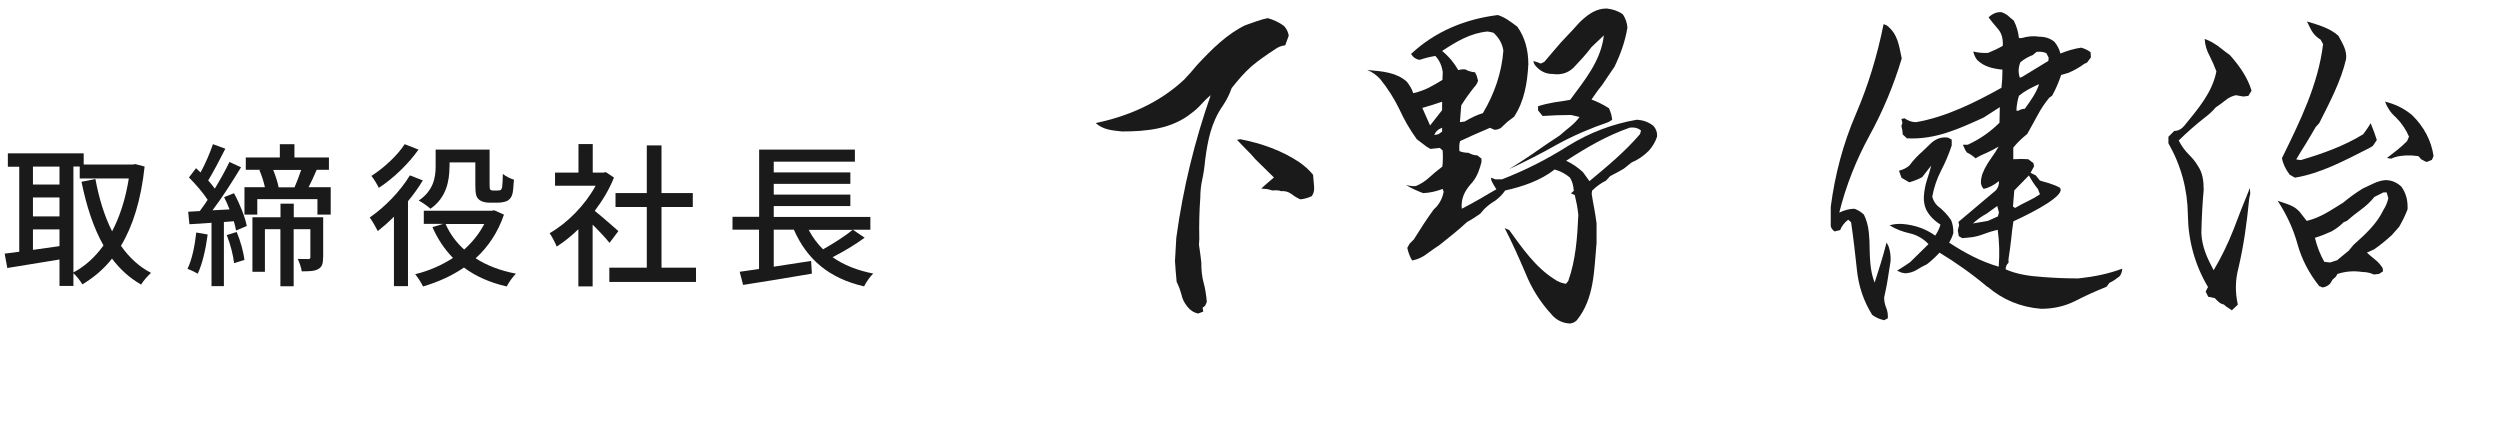 <?xml version="1.0" encoding="UTF-8"?><svg id="_レイヤー_2" xmlns="http://www.w3.org/2000/svg" viewBox="0 0 226.11 39.44"><defs><style>.cls-1{fill:#1a1a1a;}</style></defs><g id="content"><path class="cls-1" d="m13.08,15.06c-.32,3.01-1.06,5.37-2.14,7.17.73,1.04,1.62,1.88,2.72,2.45-.29.25-.71.74-.9,1.06-1.04-.6-1.91-1.39-2.63-2.35-.76.97-1.67,1.72-2.68,2.33-.18-.31-.53-.76-.81-1.01v1.15h-1.26v-2.39c-1.7.28-3.42.56-4.72.77l-.24-1.3c.39-.04.83-.11,1.32-.17v-7.69H.71v-1.21h6.86v1.01h4.44l.22-.04.84.22Zm-10.1.01v1.62h2.4v-1.62h-2.4Zm0,4.5h2.4v-1.71h-2.4v1.71Zm2.4,2.69v-1.51h-2.4v1.85l2.4-.34Zm1.26,2.38c1.04-.55,1.95-1.37,2.72-2.44-.91-1.61-1.54-3.56-1.99-5.76l1.26-.25c.32,1.74.81,3.35,1.51,4.73.7-1.33,1.22-2.94,1.51-4.78h-4.44v-1.08h-.57v9.57Z"/><path class="cls-1" d="m18.78,21.22c-.17,1.32-.48,2.66-.9,3.54-.2-.14-.69-.36-.92-.45.41-.84.66-2.09.79-3.28l1.04.18Zm2.38-3.75c.52.94,1.01,2.17,1.16,2.97l-.97.41c-.04-.24-.11-.53-.2-.84l-.9.07v5.8h-1.12v-5.73c-.73.06-1.42.1-2,.13l-.11-1.13,1.05-.06c.22-.31.48-.64.71-1.02-.41-.63-1.09-1.42-1.69-2.02l.64-.84c.14.13.27.25.41.39.43-.79.87-1.81,1.12-2.56l1.12.41c-.49.97-1.08,2.1-1.55,2.87.22.25.43.5.6.74.5-.83.98-1.69,1.32-2.41l1.05.48c-.76,1.25-1.71,2.75-2.58,3.89l1.54-.08c-.14-.38-.32-.77-.49-1.11l.88-.35Zm.25,3.52c.34.8.62,1.83.7,2.52l-.94.29c-.07-.7-.34-1.74-.66-2.54l.9-.28Zm8.5-4.06v2.48h-1.2v-1.4h-5.44v1.4h-1.16v-2.48h1.85c-.11-.49-.29-1.08-.5-1.54l.11-.03h-1.34v-1.12h3.08v-1.2h1.32v1.2h3.12v1.12h-1.11c-.24.56-.49,1.12-.73,1.57h2Zm-.69,6.35c0,.52-.07.85-.43,1.05-.34.2-.81.21-1.5.21-.04-.32-.21-.81-.36-1.12.45.01.85.01.99.01.11-.01.15-.06.15-.18v-2.52h-1.51v5.16h-1.2v-5.16h-1.4v3.85h-1.13v-4.93h2.54v-1.23h1.2v1.23h2.66v3.63Zm-4.51-7.91c.21.52.41,1.13.49,1.57h1.44c.2-.46.43-1.06.6-1.57h-2.54Z"/><path class="cls-1" d="m38.24,16.32c-.38.63-.84,1.28-1.34,1.88v7.68h-1.27v-6.28c-.49.49-.98.92-1.46,1.3-.14-.29-.52-.95-.73-1.23,1.33-.91,2.77-2.37,3.63-3.81l1.18.46Zm-.39-2.79c-.87,1.25-2.27,2.61-3.59,3.46-.13-.28-.46-.83-.67-1.08,1.13-.71,2.39-1.89,3.01-2.87l1.25.49Zm7.73,5.88c-.55,1.62-1.44,2.93-2.56,3.95,1.01.66,2.24,1.12,3.64,1.39-.28.28-.66.81-.83,1.16-1.53-.35-2.8-.92-3.87-1.71-1.11.76-2.37,1.32-3.7,1.71-.15-.32-.48-.84-.71-1.11,1.22-.29,2.38-.8,3.42-1.47-.77-.79-1.39-1.72-1.86-2.79l.98-.29h-1.76v-1.19h6.13l.24-.04.88.39Zm-4.93-4.31c0,1.25-.28,2.79-1.72,3.78-.22-.21-.77-.6-1.06-.74,1.33-.9,1.53-2.09,1.53-3.07v-1.54h4.88v3.19c0,.24.01.39.08.45.04.04.13.06.21.06h.42c.11,0,.22-.01.28-.04.06-.04.13-.13.15-.31.03-.18.04-.62.06-1.15.24.21.67.42,1,.52-.03.55-.08,1.19-.17,1.41-.11.27-.27.43-.48.53-.2.08-.55.14-.77.14h-.81c-.35,0-.71-.08-.94-.29-.24-.21-.32-.49-.32-1.32v-2.03h-2.33v.41Zm-.35,5.16c.39.88.95,1.65,1.68,2.31.74-.66,1.36-1.43,1.82-2.31h-3.5Z"/><path class="cls-1" d="m55.13,21.97c-.32-.41-.95-1.08-1.53-1.65v5.58h-1.29v-5.17c-.63.62-1.3,1.15-1.96,1.57-.13-.34-.45-.95-.64-1.21,1.6-.91,3.21-2.54,4.16-4.29h-3.67v-1.19h2.12v-2.58h1.29v2.58h.97l.22-.04.73.49c-.42,1.06-1.04,2.09-1.74,3.01.66.53,1.82,1.54,2.14,1.83l-.8,1.06Zm7.82,2.24v1.29h-7.84v-1.29h3.39v-5.49h-2.83v-1.26h2.83v-4.31h1.33v4.31h2.83v1.26h-2.83v5.49h3.12Z"/><path class="cls-1" d="m78.2,21.5c-.87.64-1.96,1.29-2.9,1.76.99.7,2.23,1.2,3.68,1.48-.29.27-.66.81-.83,1.16-3.17-.73-5.17-2.44-6.35-5.13h-1.82v3.35l3.38-.52.07,1.15c-2.2.38-4.55.76-6.22,1.02l-.31-1.19c.5-.07,1.11-.15,1.75-.25v-3.56h-2.4v-1.16h2.41v-6.08h8.66v1.09h-7.34v.97h6.93v1.04h-6.93v.97h6.93v1.04h-6.93v.98h8.74v1.16h-1.58l1.05.71Zm-5.06-.71c.35.66.78,1.25,1.3,1.76.92-.52,1.99-1.19,2.67-1.76h-3.98Z"/><path class="cls-1" d="m108.36,28.36c-.38-.09-.67-.26-.94-.59s-.47-.67-.56-1.11c-.12-.44-.26-.82-.44-1.17-.06-.67-.12-1.29-.15-1.88l.12-2.11c.62-4.54,1.67-8.76,3.11-12.89-.32.26-.62.56-.88.85s-.56.56-.88.79c-1.76,1.41-4.01,1.64-6.24,1.64-.91-.09-1.73-.15-2.4-.76,2.96-.62,5.74-1.82,8-3.93.41-.44.79-.85,1.14-1.29,1.38-1.49,2.75-2.84,4.39-3.63.32-.12.67-.23,1-.35s.64-.21,1.03-.29c.53.15,1.03.38,1.46.7.23.23.38.53.44.88l-.32.88c-.32.03-.64.15-.91.35-.85.56-1.44.97-2.11,1.52-.7.62-1.26,1.29-1.82,1.99-.21.59-.47,1.11-.79,1.58-1.08,1.55-1.38,3.19-1.61,4.92-.06.67-.15,1.26-.26,1.76s-.18,1.05-.18,1.64c-.09,1.26-.12,2.49-.09,3.75l-.03.53c.09.56.15,1.08.21,1.58,0,.7.06,1.32.21,1.85s.23,1.11.29,1.73l-.15.35-.23.18.06.35-.47.18Zm8.44-10.81c-.26-.21-.59-.29-.94-.26-.21-.09-.47-.09-.76-.06l-.44-.12-.59-.06.53-.47.62-.53-1.67-1.64c-.26-.32-.56-.62-.85-.91s-.56-.59-.82-.85l.29-.06c1.96.38,3.78,1.03,5.39,2.11.44.32.85.67,1.2,1.11l.09,1.05c.03.35-.03.64-.21.88-.32.15-.67.26-1.03.29-.29-.12-.56-.29-.82-.5Z"/><path class="cls-1" d="m140.34,28.45c-1.03-1.11-1.82-2.37-2.37-3.75-.59-1.38-1.2-2.75-1.88-4.07l.41.18c1.17,1.61,2.37,3.37,4.1,4.45.29.21.64.35,1.03.41l.21-.26c.67-1.88.82-3.9.91-5.98-.06-.62-.18-1.2-.32-1.79l-.35-.15.26-.23c-.03-.5-.15-.88-.35-1.2-.41-.35-.88-.59-1.38-.73-1.32,1.03-2.93,1.55-4.48,1.9-.23.35-.53.64-.88.91-.35.21-.67.44-1,.76l-.38.44c-.38.26-.79.53-1.17.73-.79.73-1.64,1.41-2.49,2.08-.38.26-.79.53-1.17.82s-.82.5-1.32.59c-.21-.35-.35-.73-.44-1.14l.21-.38.38-.38c.29-.44.59-.91.88-1.38.29-.44.59-.88.91-1.32l.29-.29c.32-.38.53-.82.62-1.32l-.09-.26c-.56.21-1.14.35-1.76.38-.56-.21-1.08-.44-1.58-.76.26.09.59.15.91.12.44-.18.85-.44,1.23-.79.35-.32.73-.64,1.17-.97.06-.44.06-.94.03-1.46l-.26-.23-.85.09-.35-.21-.88-.67c-.62-.85-1.14-1.76-1.58-2.72-.47-.97-1.05-1.88-1.73-2.72-.35-.38-.73-.64-1.17-.82,1.44.12,2.64.23,3.57,1.05.26.32.47.67.59,1.05,1.14-.26,1.85-.73,2.64-1.2l.03-.73c-.09-.56-.29-1.03-.67-1.44-.53.09-1,.21-1.41.35-.32-.03-.59-.21-.79-.53,2.23-2.08,4.95-3.16,7.85-3.52.67.21,1.17.62,1.76,1.05.7.97,1,2.14,1,3.4-.09,1.73-.38,3.37-1.29,4.75l-.62.47-.56.53c-.18.12-.38.18-.59.18l-.41-.18c-1.05.44-1.88.82-2.7,1.2-.09.26-.09.59-.06.91.23.09.5.15.82.15.26.15.53.23.79.23l.38.29v.32c-.15.59-.35,1.23-.79,1.79l-.23.26c-.5.59-.85,1.26-.76,2.17.62-.32,1.17-.62,1.67-.91s.97-.59,1.46-.85c-.18-.26-.32-.53-.44-.76l-.06-.29.41.15h.59c2.05-.79,4.04-1.79,5.98-3.02,1.93-1.2,4.01-1.99,6.21-2.37.59.03,1.08.21,1.52.56.23.26.35.59.32.97-.15.47-.41.91-.76,1.29-.47.47-1,.82-1.55,1.05l-.7.56c-.41.23-.82.47-1.23.67l-.38.41c-.44.21-.88.53-1.26.91l-.03.29c.06.44.15.88.23,1.32s.15.88.21,1.35v1.76c-.23,2.43-.18,5.01-1.79,7-.18.18-.38.26-.62.29-.64-.03-1.2-.29-1.64-.79Zm-10.99-17.11l1.08-1.38v-.76c-.62.21-1.23.41-1.79.56l.7,1.58Zm.76.79l.32-.23v-.35c-.38.15-.62.38-.7.67l.38-.09Zm2.37-1.14c.53-.32,1.08-.59,1.64-.76,1.05-1.76,1.7-3.66,1.85-5.65-.09-.62-.38-1.14-.88-1.61-.18-.06-.35-.09-.56-.12-1.55.15-2.81.91-4.1,1.76.62.5,1.11,1.11,1.46,1.73.23-.06.44-.09.64-.06.26.15.56.23.88.26l.15.32.12.44c-.06.21-.18.41-.35.59-.38.47-.82,1.08-1.17,1.64l-.12,1.52.44-.06Zm6.3,2.81c.76-.53,1.52-1.05,2.29-1.55.29-.26.62-.53.94-.79s.62-.56.85-.88l-.76-.18c-.85,0-1.7.03-2.58.09l-.41-.5v-.38c.44-.15.94-.26,1.44-.35.5-.06.97-.15,1.46-.23,1.32-1.79,2.78-3.52,3.05-5.83l-1.11,1.05c-.5.67-1.05,1.26-1.64,1.88-.5.47-1.11.67-1.9.56-.56,0-1.03-.21-1.44-.64-.15-.15-.26-.32-.29-.53.26.06.5.15.67.23l.32-.15.97-1.14c.35-.41.7-.82,1.08-1.2s.73-.79,1.08-1.17l.21-.21c.73-.67,1.41-1.11,2.31-1.11.56.06,1.05.23,1.46.53.23.35.38.76.41,1.2-.21,1.26-.62,2.4-1.17,3.54-.41.62-.79,1.14-1.11,1.64-.26.32-.47.59-.62.82l-.35.5c.56.21,1.08.47,1.58.79.15.32.26.67.29,1.05l-.35.21c-1.64.56-3.19,1.23-4.63,2.02-1.44.82-2.9,1.55-4.34,2.23.76-.47,1.52-.97,2.29-1.49Zm4.98,2.58c1.55-1.29,3.19-2.64,4.57-4.25l.09-.32c-.26-.23-.62-.32-1.03-.26-2.08.73-3.9,1.79-5.74,2.99.56.26,1.08.62,1.52,1.03l.59.82Z"/><path class="cls-1" d="m170.36,28.95c-.38-.09-.7-.23-1.03-.47-.79-1.26-1.23-2.61-1.38-4.04s-.32-2.9-.53-4.34l-.26-.23c-.35.26-.59.59-.73.94l-.5.12c-.18-.12-.29-.26-.35-.47v-1.76c.38-2.9,1.11-5.68,2.26-8.35s1.96-5.39,2.52-8.17l.29.12c1.03.79,1.11,1.9,1.35,2.99-.73,2.43-1.7,4.75-2.9,6.94s-2.14,4.54-2.75,7c.47-.23.94-.35,1.38-.35.32.12.59.29.85.53.23.47.38,1,.44,1.58l.06.76c.03,1.49.03,2.72.47,3.81.38-1.17.76-2.37,1.08-3.63l.18.35c.15.44.21.88.18,1.35-.09.56-.18,1.08-.26,1.64s-.21,1.08-.32,1.64c0,.32.06.62.18.91s.18.62.15.97l-.35.18Zm9.4-2.99c-1.38-1.17-2.84-2.2-4.34-3.11-.35.38-.73.73-1.14,1.05-.32.15-.64.32-.91.5-.29.18-.64.29-1.03.32l-.35-.06-.41-.18c.38-.23.79-.5,1.17-.76l1.67-1.64c-.47-.5-1.03-.82-1.67-.97-.67-.15-1.29-.38-1.85-.73.38-.12.79-.15,1.2-.12,1.08.09,2.08.44,2.93,1.05.21-.32.38-.64.47-1-.56-.35-1-.79-1.29-1.35-.15-.35-.23-.73-.21-1.17.03-.5.12-1,.26-1.44s.29-.91.41-1.38l-.82,1.05c-.38.21-.76.35-1.17.47l-.7-.41-.23-.64c.35-.09.67-.23.94-.47.35-.47.76-.91,1.2-1.29l.79-.76c.44-.38.94-.56,1.52-.47l.32.18v.53c-.26.79-.59,1.55-.97,2.29s-.64,1.52-.79,2.34c.09.32.23.59.47.82.5.38.91.82,1.23,1.29.15.35.21.73.21,1.17-.09.32-.23.62-.38.88,1.44.94,2.87,1.7,4.48,2.17.09-1.14.06-2.26-.09-3.34-.5.12-.94.26-1.32.41-.41.15-.82.26-1.26.29l-.62.06-.32-.18-.09-.53.12-.47-.06-.29,3.4-2.87c.21-.26.29-.56.26-.82-.47.38-.94.62-1.38.7-.21-.21-.29-.5-.23-.88l.09-.41.23-.53c.18-.35.38-.67.62-1s.44-.64.64-1c-.38.23-.76.41-1.08.56-.35.15-.67.29-1,.5-.26-.23-.53-.41-.79-.53l-.15-.23-.21-.47h.44c1.03-.47,2.02-1.14,2.87-1.99l.03-1.41c-.56.35-1.03.67-1.46.94-2.26,1.03-4.39,2.02-6.94,1.88l-.38-.35-.03-.35-.09-.41.09-.29-.09-.35.29-.06c.32.23.67.35,1.03.35,2.72-.47,5.36-1.79,7.73-3.11.06-.5.09-1.05.09-1.64-.85-.09-1.67-.26-2.29-.88-.18-.23-.29-.5-.35-.76.5.12.97.15,1.35.12.5-.21.94-.41,1.32-.64.03-.62-.09-1.11-.41-1.49s-.62-.73-.88-1.08c.38-.35.76-.5,1.17-.47.26.09.53.23.76.47l.35.29c.26.5.41,1.03.47,1.58h.26c.5-.15,1.03-.21,1.61-.12.5,0,.97.15,1.35.47.26.32.44.67.53,1.05.64-.26,1.26-.44,1.88-.53.32.09.59.21.85.41l.03.47-.35.47-.26.12c-.47.35-.97.62-1.46.82l-.62.18c-.21.62-.47,1.26-.82,1.88l-.26.18c-.41.5-.76,1.03-1.05,1.58s-.62,1.11-.94,1.7c-.44.35-.88.76-1.26,1.23v1.05c.5-.03.94-.03,1.35,0l.47.35.06.29-.32.59.47.23.38.47c.26.09.53.15.79.23.38.12.73.26,1,.41.62.62-2.14,2.11-4.19,3.05-.09.56-.15,1.11-.21,1.7s-.15,1.14-.23,1.7v.35c-.18.15-.26.35-.26.59,1.05.47,2.23.62,3.43.7,1.17.09,2.14.12,3.16.12,1.41-.15,2.7-.41,3.96-.88-.03.32-.12.56-.26.7-.29.23-.59.44-.91.59l-.26.35c-.97.38-1.93.82-2.84,1.29-.94.47-1.96.7-3.08.7-1.85-.15-3.46-.82-4.83-1.99Zm.03-5.98l.91-.41.09-.35-.15-.59-.97.7c-.44.23-.85.53-1.23.88l1.35-.23Zm2.46-1.17c.38-.23.79-.44,1.17-.62s.73-.38,1.08-.62l-.18-.47c-.29-.35-.56-.76-.82-1.23l-1.32,1.35-.12,1.46.18.12Zm.29-8.79c.21-.12.38-.18.59-.18.5-.7,1.05-1.44,1.29-2.23-.7.32-1.26.59-1.82,1.05-.12.38-.21.85-.23,1.35h.18Zm.32-3.05l2.4-1.46.03-.29-.21-.41c-.26-.12-.56-.15-.88-.12l-.35.29c-.41.15-.79.38-1.11.64-.21.47-.21.94-.06,1.41l.18-.06Z"/><path class="cls-1" d="m201.87,28.07l-.53-.35-.21-.18c-.21-.03-.38-.15-.53-.29l-.29-.29c-.18-.03-.38-.09-.59-.12l-.23-.47.21-.41c-1.2-2.02-1.79-4.22-1.82-6.53s-.62-4.48-1.76-6.47v-.59l.53-.53c.35,0,.64-.15.91-.47,1.2-1.49,2.52-2.96,2.9-4.92-.18-.47-.38-.94-.62-1.41-.26-.47-.41-.97-.44-1.52.44.15.82.38,1.2.64.35.26.7.56,1.08.82.91,1.03,1.61,2.05,1.96,3.22l-.29.47-.44.06-.7-.12c-.35.09-.67.23-.94.47-.29.23-.59.44-.88.64-.29.35-.62.64-.94.88-.85.67-1.67,1.38-2.4,2.11.29.56.62.97.94,1.29s.59.64.79,1c.44.62.53,1.38.53,2.17-.12,1.29-.18,2.58-.21,3.87.03,1.26.56,2.37,1.11,3.4.7-1.17,1.29-2.4,1.79-3.66.47-1.26.97-2.52,1.49-3.78l.03.53-.09.41c-.23,2.34-.5,4.25-.97,6.27-.29,1.08-.32,2.2-.06,3.34l-.56.53Zm7.91-2.17c-.94-1.17-1.61-2.46-1.99-3.84s-1-2.7-1.79-3.9c.94.32,1.49.44,1.99,1l.64.82c1.32-.32,2.26-1.03,3.28-1.64.56-.47,1.17-.91,1.79-1.29.32-.15.67-.32,1-.47s.67-.26,1.05-.29c.56,0,1.03.21,1.44.59.44.62.59,1.26.56,2.05-.21.56-.47,1.08-.76,1.58l-.67.76c-.56.5-1.08.94-1.61,1.29l-.64.29c.26.23.53.47.79.67s.47.47.64.73l.03.29-.35.23-.47.06c-.32-.15-.67-.23-1.05-.23-.79-.12-1.52-.06-2.26.18l-.12.23-.32.29-.21.35c-.21.21-.44.32-.7.35l-.26-.12Zm-2.72-10.14c-.35-.47-.59-.97-.67-1.46,1.61-3.28,3.28-6.65,3.72-10.31l-.23-.41c-.44-.26-.76-.64-.97-1.11l-.26-.53c1.05.32,2.05.59,2.84,1.29.38.7.79,1.32.7,2.11-.47,2.02-1.49,3.93-2.43,5.8l-.32.35c-.26.47-.56.94-.85,1.44-.32.5-.62,1-.91,1.49l.41.06c1.9-.56,3.9-1.26,5.65-2.34.23-.32.47-.64.67-1,.21.5.41,1.03.56,1.52l-.35.53-.29.18c-2.31,1.17-4.42,2.31-6.77,2.7l-.5-.29Zm4.37,7.73l1-.82.44-.53c1.05-.94,2.11-1.9,2.7-3.16.21-.32.35-.67.44-1.05l-.15-.53h-.29c-.26.12-.53.26-.82.41-.35.44-.76.82-1.2,1.14s-.88.67-1.29,1.03l-.29.12c-.32.32-.67.59-1.08.82-.5.23-1.03.44-1.52.59.21.85.5,1.55.85,2.17l.53.06.7-.23Zm8-8.85l-.44-.23-.26-.29-.62-.06c-.73-.03-1.35.06-1.85.29l-.38-.06c.29-.23.62-.47.94-.73s.62-.53.88-.79l.18-.41c-.26-.62-.64-1.2-1.2-1.76-.44-.38-.76-.85-.97-1.41.94.23,1.73.62,2.46,1.23,1.05,1.03,1.73,2.29,1.93,3.69l-.15.35-.44.18h-.09Z"/></g></svg>